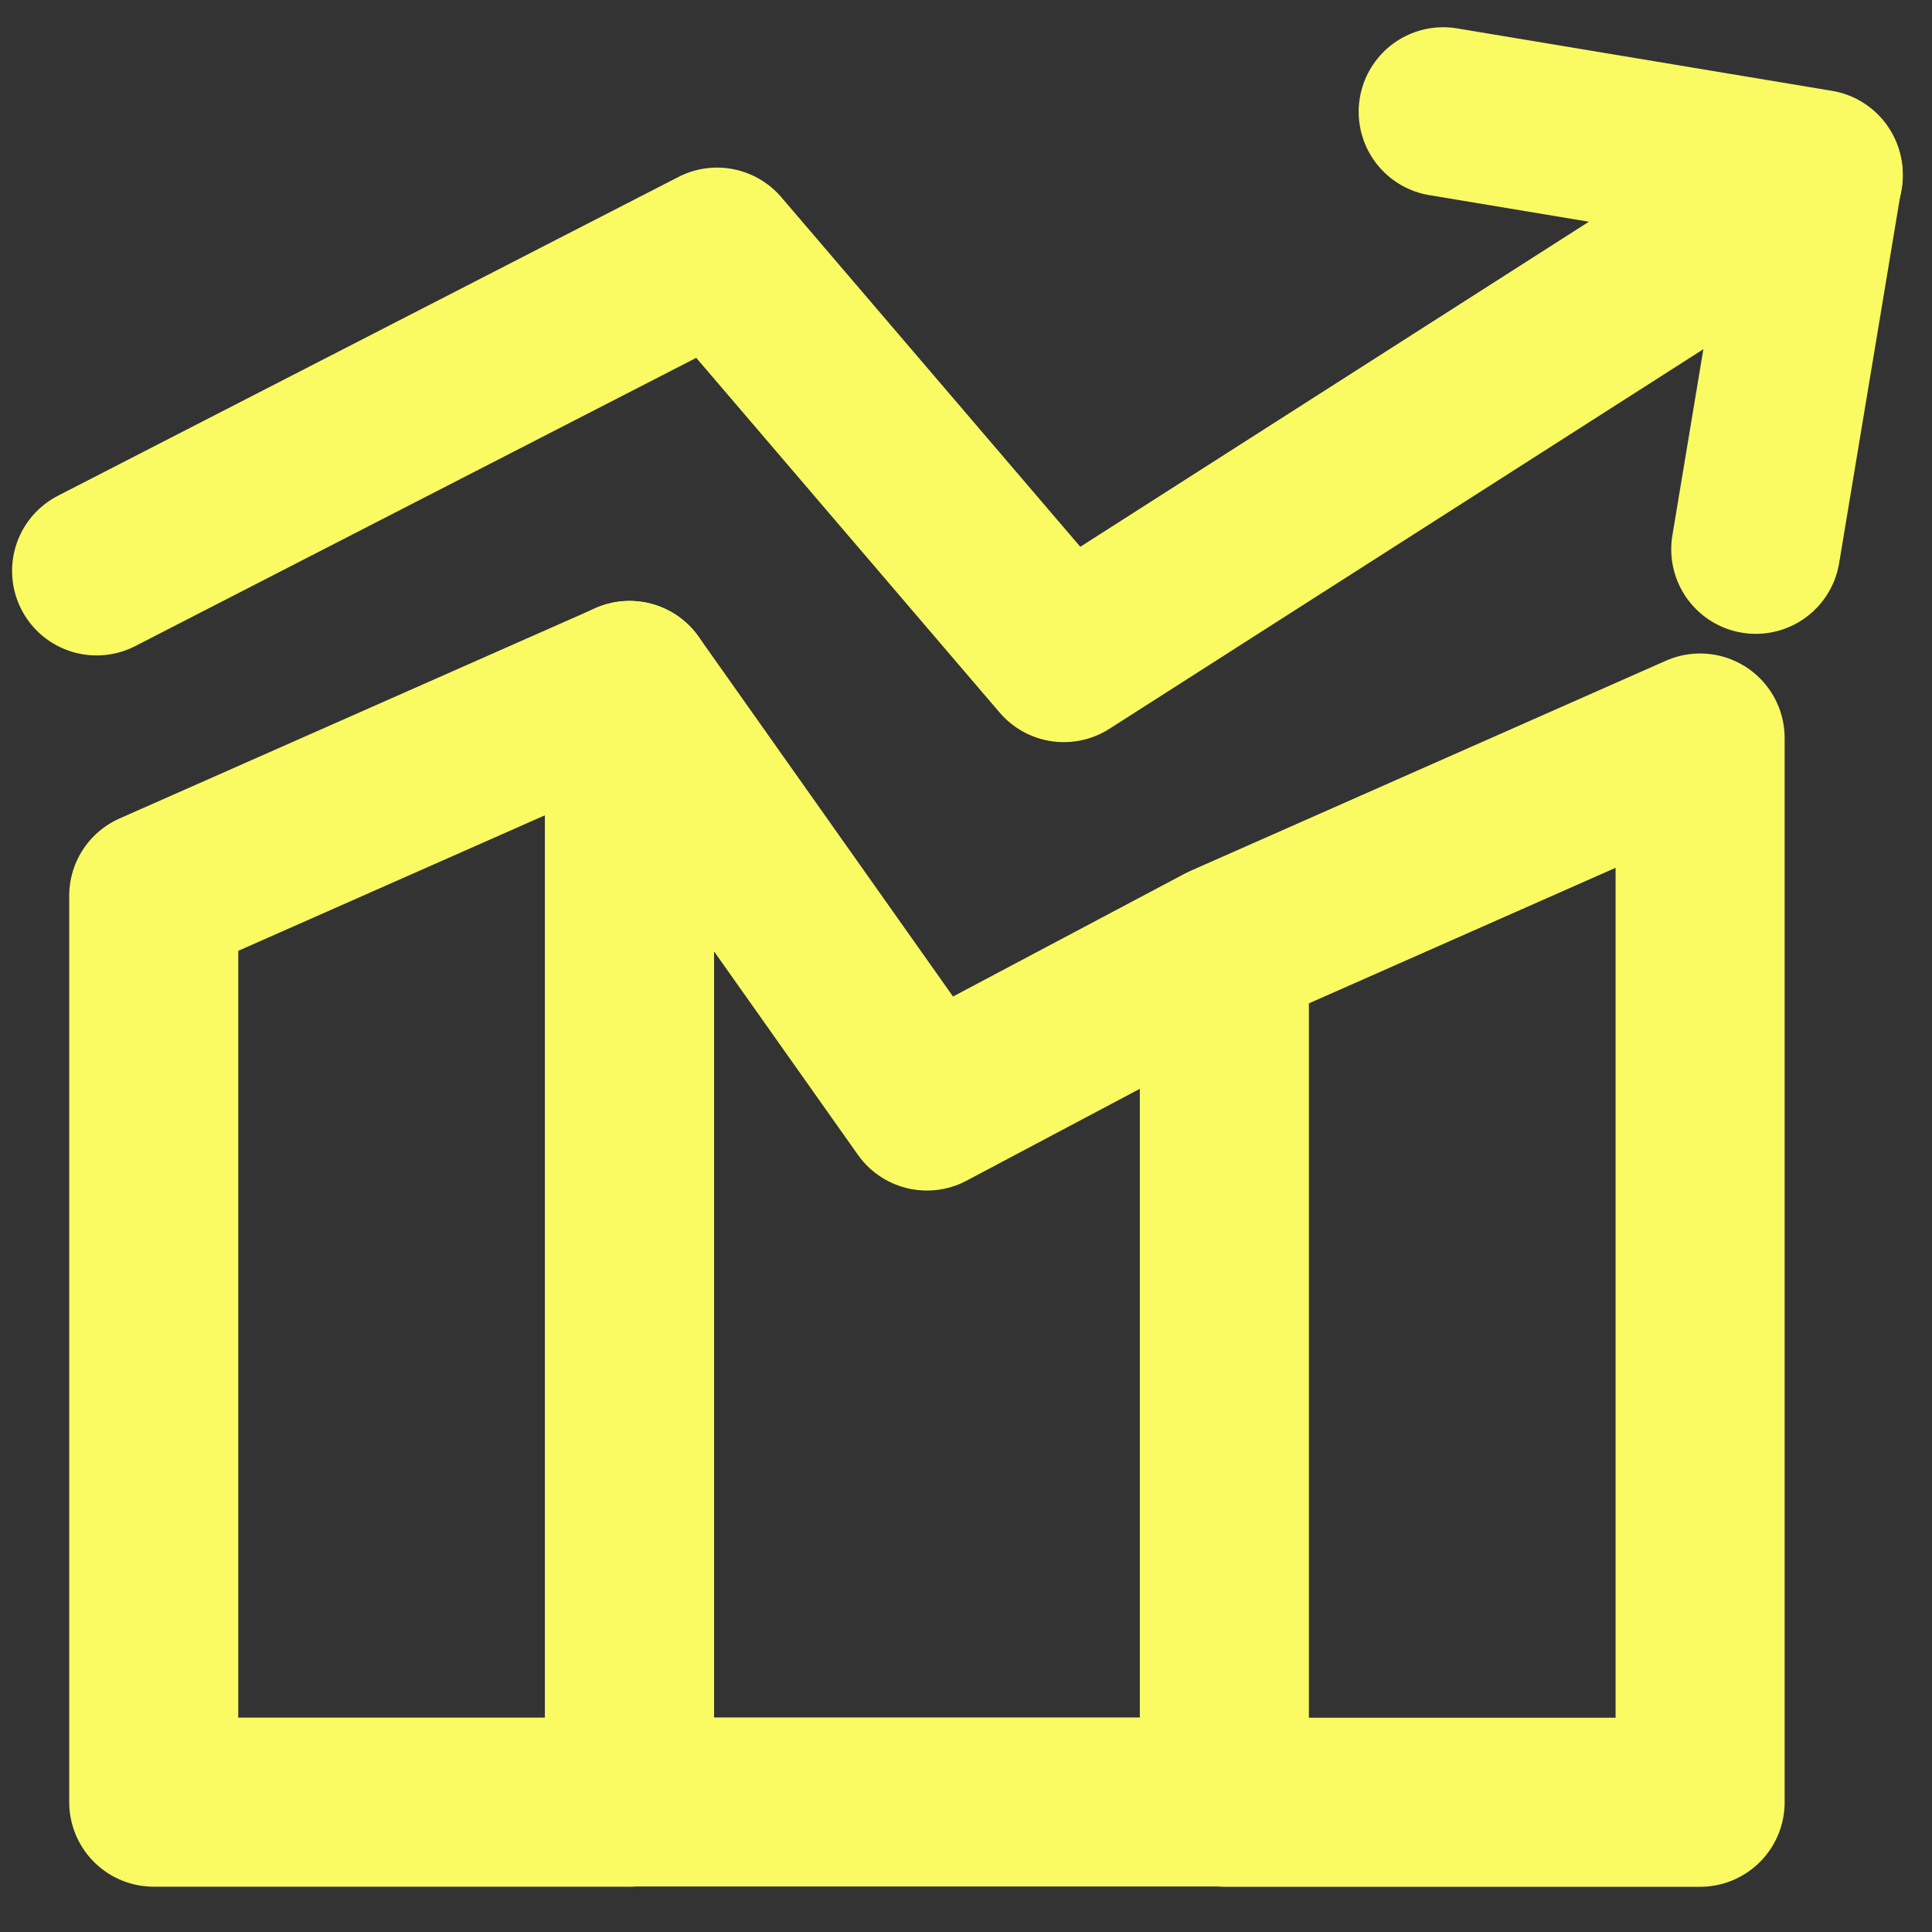 <svg width="40" height="40" viewBox="0 0 40 40" fill="none" xmlns="http://www.w3.org/2000/svg">
<rect x="0" y="0" width="40" height="40" fill="#333333" stroke="none"/>
<path d="M25.349 19.634L35.199 15.28V37.314H25.349V19.634ZM25.349 19.634L19.191 22.899L13.034 14.191V37.308H25.349V19.634Z" stroke="#FAFB63" stroke-width="3.5" stroke-linecap="round" stroke-linejoin="round"/>
<path d="M37.646 3.632L22.026 13.615L14.846 5.22L2 11.82M3.183 18.546L13.034 14.192V37.312H3.183V18.546Z" stroke="#FAFB63" stroke-width="3.5" stroke-linecap="round" stroke-linejoin="round"/>
<path d="M29.88 2.314L37.643 3.607L36.351 11.373" stroke="#FAFB63" stroke-width="3.5" stroke-linecap="round" stroke-linejoin="round"/>
</svg>
